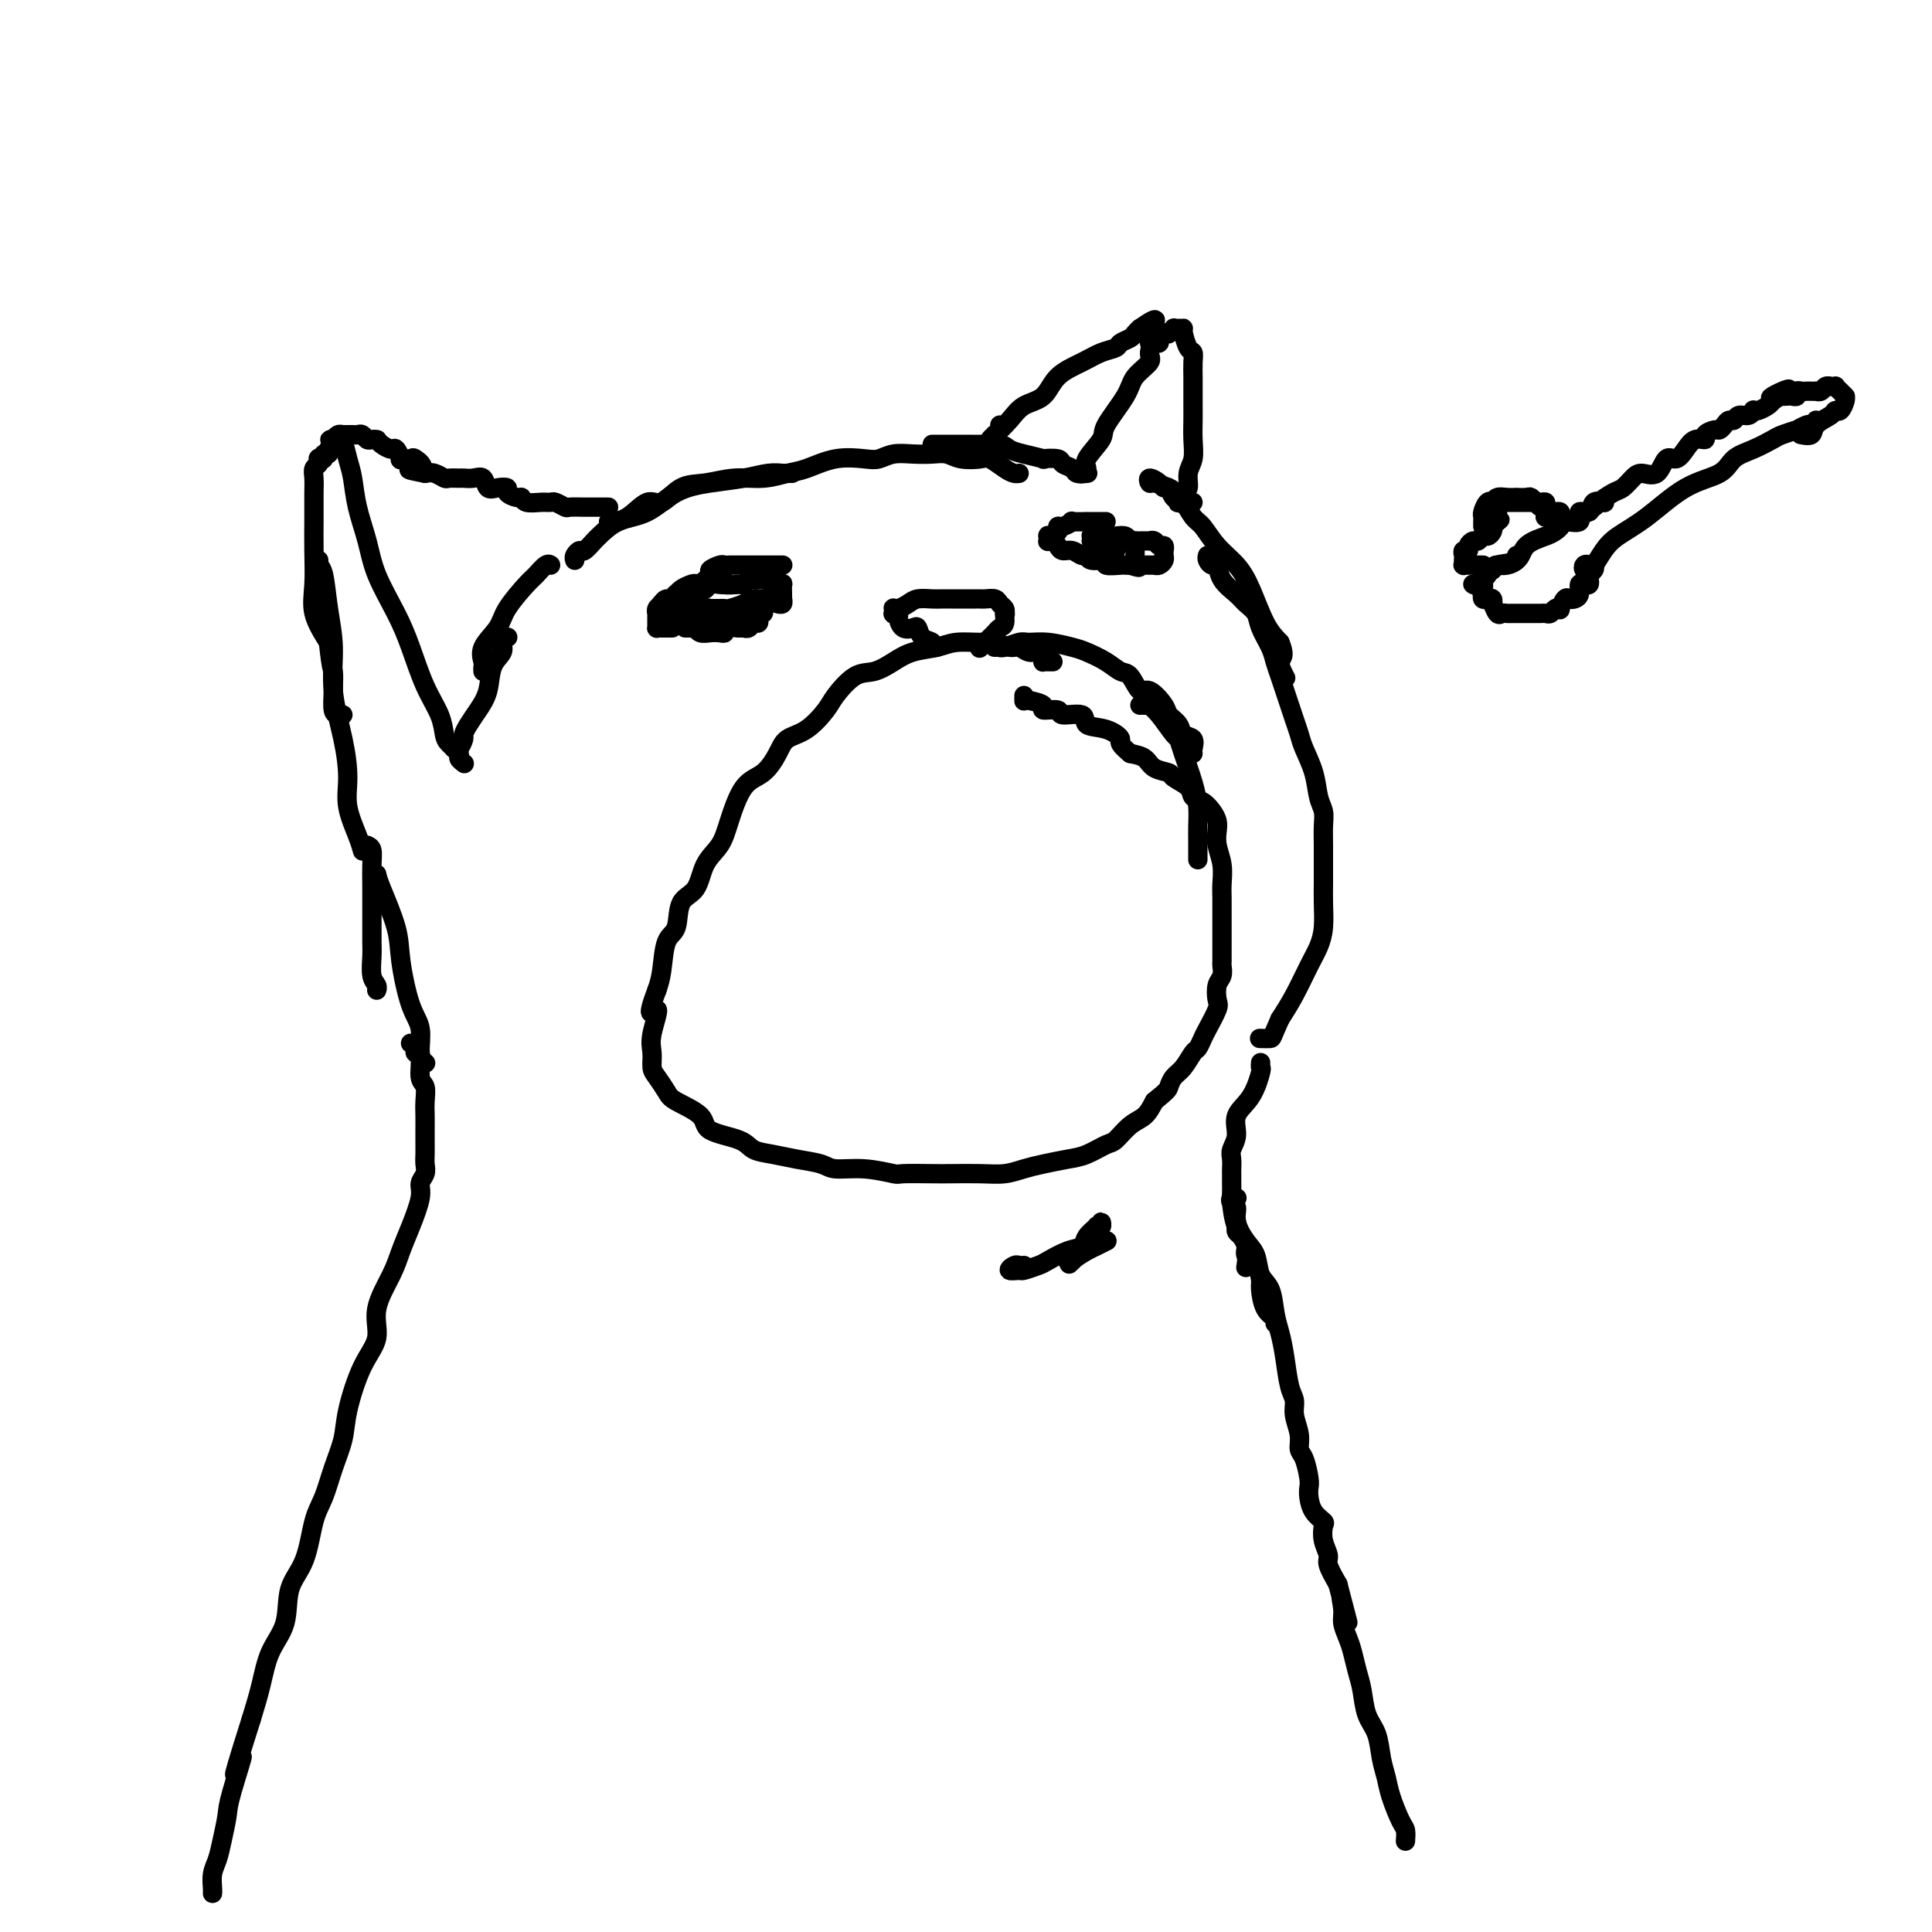 <svg viewBox='0 0 400 400' version='1.1' xmlns='http://www.w3.org/2000/svg' xmlns:xlink='http://www.w3.org/1999/xlink'><g fill='none' stroke='rgb(0,0,0)' stroke-width='4' stroke-linecap='round' stroke-linejoin='round'><path d='M218,137c-0.311,0.006 -0.621,0.012 -1,0c-0.379,-0.012 -0.825,-0.040 -1,0c-0.175,0.040 -0.077,0.150 0,0c0.077,-0.150 0.135,-0.561 0,-1c-0.135,-0.439 -0.462,-0.906 -1,-1c-0.538,-0.094 -1.286,0.185 -2,0c-0.714,-0.185 -1.395,-0.835 -2,-1c-0.605,-0.165 -1.136,0.155 -2,0c-0.864,-0.155 -2.061,-0.785 -3,-1c-0.939,-0.215 -1.619,-0.013 -3,0c-1.381,0.013 -3.464,-0.161 -5,0c-1.536,0.161 -2.524,0.656 -4,1c-1.476,0.344 -3.439,0.536 -5,1c-1.561,0.464 -2.720,1.200 -4,2c-1.280,0.800 -2.680,1.664 -4,2c-1.320,0.336 -2.560,0.144 -4,1c-1.440,0.856 -3.081,2.759 -4,4c-0.919,1.241 -1.116,1.821 -2,3c-0.884,1.179 -2.456,2.959 -4,4c-1.544,1.041 -3.061,1.345 -4,2c-0.939,0.655 -1.300,1.662 -2,3c-0.700,1.338 -1.739,3.006 -3,4c-1.261,0.994 -2.745,1.313 -4,3c-1.255,1.687 -2.280,4.742 -3,7c-0.720,2.258 -1.133,3.718 -2,5c-0.867,1.282 -2.186,2.384 -3,4c-0.814,1.616 -1.121,3.745 -2,5c-0.879,1.255 -2.329,1.638 -3,3c-0.671,1.362 -0.561,3.705 -1,5c-0.439,1.295 -1.426,1.541 -2,3c-0.574,1.459 -0.735,4.131 -1,6c-0.265,1.869 -0.632,2.934 -1,4'/><path d='M136,205c-2.723,7.153 -0.532,4.037 0,4c0.532,-0.037 -0.597,3.005 -1,5c-0.403,1.995 -0.081,2.942 0,4c0.081,1.058 -0.079,2.225 0,3c0.079,0.775 0.398,1.156 1,2c0.602,0.844 1.488,2.151 2,3c0.512,0.849 0.649,1.239 2,2c1.351,0.761 3.914,1.891 5,3c1.086,1.109 0.694,2.195 2,3c1.306,0.805 4.311,1.329 6,2c1.689,0.671 2.063,1.490 3,2c0.937,0.510 2.436,0.710 4,1c1.564,0.290 3.194,0.670 5,1c1.806,0.330 3.789,0.610 5,1c1.211,0.390 1.651,0.889 3,1c1.349,0.111 3.608,-0.166 6,0c2.392,0.166 4.919,0.776 6,1c1.081,0.224 0.718,0.061 2,0c1.282,-0.061 4.208,-0.019 6,0c1.792,0.019 2.449,0.016 4,0c1.551,-0.016 3.997,-0.046 6,0c2.003,0.046 3.564,0.168 5,0c1.436,-0.168 2.749,-0.627 4,-1c1.251,-0.373 2.442,-0.661 4,-1c1.558,-0.339 3.484,-0.728 5,-1c1.516,-0.272 2.622,-0.428 4,-1c1.378,-0.572 3.027,-1.559 4,-2c0.973,-0.441 1.271,-0.335 2,-1c0.729,-0.665 1.889,-2.102 3,-3c1.111,-0.898 2.175,-1.257 3,-2c0.825,-0.743 1.413,-1.872 2,-3'/><path d='M239,228c2.809,-2.280 2.833,-2.480 3,-3c0.167,-0.520 0.479,-1.361 1,-2c0.521,-0.639 1.252,-1.075 2,-2c0.748,-0.925 1.514,-2.339 2,-3c0.486,-0.661 0.691,-0.571 1,-1c0.309,-0.429 0.723,-1.379 1,-2c0.277,-0.621 0.418,-0.914 1,-2c0.582,-1.086 1.606,-2.963 2,-4c0.394,-1.037 0.158,-1.232 0,-2c-0.158,-0.768 -0.239,-2.110 0,-3c0.239,-0.890 0.796,-1.330 1,-2c0.204,-0.670 0.055,-1.571 0,-2c-0.055,-0.429 -0.015,-0.387 0,-1c0.015,-0.613 0.004,-1.881 0,-3c-0.004,-1.119 0.000,-2.087 0,-3c-0.000,-0.913 -0.004,-1.770 0,-3c0.004,-1.230 0.015,-2.833 0,-4c-0.015,-1.167 -0.056,-1.898 0,-3c0.056,-1.102 0.209,-2.574 0,-4c-0.209,-1.426 -0.780,-2.806 -1,-4c-0.220,-1.194 -0.091,-2.203 0,-3c0.091,-0.797 0.143,-1.382 0,-2c-0.143,-0.618 -0.480,-1.268 -1,-2c-0.520,-0.732 -1.223,-1.544 -2,-2c-0.777,-0.456 -1.630,-0.555 -2,-1c-0.370,-0.445 -0.258,-1.236 -1,-2c-0.742,-0.764 -2.337,-1.500 -3,-2c-0.663,-0.500 -0.394,-0.763 -1,-1c-0.606,-0.237 -2.086,-0.448 -3,-1c-0.914,-0.552 -1.261,-1.443 -2,-2c-0.739,-0.557 -1.869,-0.778 -3,-1'/><path d='M234,156c-2.966,-2.422 -1.882,-2.476 -2,-3c-0.118,-0.524 -1.440,-1.517 -3,-2c-1.560,-0.483 -3.358,-0.454 -4,-1c-0.642,-0.546 -0.127,-1.666 -1,-2c-0.873,-0.334 -3.134,0.117 -4,0c-0.866,-0.117 -0.337,-0.802 -1,-1c-0.663,-0.198 -2.517,0.092 -3,0c-0.483,-0.092 0.407,-0.564 0,-1c-0.407,-0.436 -2.109,-0.835 -3,-1c-0.891,-0.165 -0.971,-0.096 -1,0c-0.029,0.096 -0.008,0.218 0,0c0.008,-0.218 0.002,-0.777 0,-1c-0.002,-0.223 -0.001,-0.112 0,0'/><path d='M206,134c-0.116,-0.002 -0.231,-0.004 0,0c0.231,0.004 0.809,0.015 1,0c0.191,-0.015 -0.005,-0.058 0,0c0.005,0.058 0.210,0.215 1,0c0.790,-0.215 2.163,-0.801 3,-1c0.837,-0.199 1.137,-0.009 2,0c0.863,0.009 2.290,-0.162 4,0c1.710,0.162 3.704,0.657 5,1c1.296,0.343 1.895,0.535 3,1c1.105,0.465 2.718,1.204 4,2c1.282,0.796 2.235,1.649 3,2c0.765,0.351 1.341,0.202 2,1c0.659,0.798 1.399,2.545 2,3c0.601,0.455 1.063,-0.383 2,0c0.937,0.383 2.350,1.985 3,3c0.650,1.015 0.538,1.441 1,2c0.462,0.559 1.497,1.250 2,2c0.503,0.750 0.475,1.560 1,2c0.525,0.440 1.605,0.510 2,1c0.395,0.490 0.106,1.401 0,2c-0.106,0.599 -0.030,0.885 0,1c0.030,0.115 0.015,0.057 0,0'/><path d='M236,146c0.299,-0.008 0.598,-0.016 1,0c0.402,0.016 0.906,0.055 1,0c0.094,-0.055 -0.221,-0.205 0,0c0.221,0.205 0.980,0.763 2,2c1.020,1.237 2.301,3.152 3,4c0.699,0.848 0.814,0.628 1,1c0.186,0.372 0.442,1.335 1,3c0.558,1.665 1.417,4.033 2,6c0.583,1.967 0.888,3.535 1,5c0.112,1.465 0.030,2.827 0,4c-0.030,1.173 -0.008,2.157 0,3c0.008,0.843 0.002,1.546 0,2c-0.002,0.454 -0.001,0.661 0,1c0.001,0.339 0.000,0.811 0,1c-0.000,0.189 -0.000,0.094 0,0'/><path d='M194,134c-0.034,0.007 -0.068,0.014 0,0c0.068,-0.014 0.239,-0.050 0,0c-0.239,0.050 -0.889,0.185 -1,0c-0.111,-0.185 0.318,-0.689 0,-1c-0.318,-0.311 -1.382,-0.430 -2,-1c-0.618,-0.570 -0.792,-1.592 -1,-2c-0.208,-0.408 -0.452,-0.201 -1,0c-0.548,0.201 -1.401,0.394 -2,0c-0.599,-0.394 -0.945,-1.377 -1,-2c-0.055,-0.623 0.181,-0.885 0,-1c-0.181,-0.115 -0.778,-0.083 -1,0c-0.222,0.083 -0.067,0.216 0,0c0.067,-0.216 0.047,-0.779 0,-1c-0.047,-0.221 -0.122,-0.098 0,0c0.122,0.098 0.441,0.170 1,0c0.559,-0.170 1.357,-0.581 2,-1c0.643,-0.419 1.130,-0.844 2,-1c0.870,-0.156 2.124,-0.042 3,0c0.876,0.042 1.373,0.011 2,0c0.627,-0.011 1.385,-0.003 2,0c0.615,0.003 1.086,-0.000 2,0c0.914,0.000 2.272,0.003 3,0c0.728,-0.003 0.826,-0.012 1,0c0.174,0.012 0.425,0.045 1,0c0.575,-0.045 1.474,-0.167 2,0c0.526,0.167 0.680,0.622 1,1c0.320,0.378 0.806,0.679 1,1c0.194,0.321 0.097,0.660 0,1'/><path d='M208,127c0.297,0.355 0.039,-0.257 0,0c-0.039,0.257 0.140,1.383 0,2c-0.140,0.617 -0.598,0.726 -1,1c-0.402,0.274 -0.749,0.715 -1,1c-0.251,0.285 -0.407,0.416 -1,1c-0.593,0.584 -1.623,1.620 -2,2c-0.377,0.380 -0.102,0.102 0,0c0.102,-0.102 0.029,-0.029 0,0c-0.029,0.029 -0.015,0.015 0,0'/><path d='M162,117c-0.021,-0.000 -0.042,-0.000 0,0c0.042,0.000 0.148,0.000 0,0c-0.148,-0.000 -0.551,-0.000 -1,0c-0.449,0.000 -0.946,0.000 -1,0c-0.054,-0.000 0.334,-0.000 0,0c-0.334,0.000 -1.388,0.000 -2,0c-0.612,-0.000 -0.780,-0.000 -1,0c-0.220,0.000 -0.493,0.000 -1,0c-0.507,-0.000 -1.248,-0.001 -2,0c-0.752,0.001 -1.516,0.004 -2,0c-0.484,-0.004 -0.688,-0.013 -1,0c-0.312,0.013 -0.732,0.049 -1,0c-0.268,-0.049 -0.382,-0.185 -1,0c-0.618,0.185 -1.739,0.689 -2,1c-0.261,0.311 0.337,0.427 0,1c-0.337,0.573 -1.609,1.601 -2,2c-0.391,0.399 0.098,0.167 0,0c-0.098,-0.167 -0.783,-0.270 -1,0c-0.217,0.270 0.033,0.912 0,1c-0.033,0.088 -0.347,-0.379 -1,0c-0.653,0.379 -1.643,1.604 -2,2c-0.357,0.396 -0.082,-0.038 0,0c0.082,0.038 -0.031,0.549 0,1c0.031,0.451 0.204,0.843 0,1c-0.204,0.157 -0.786,0.081 -1,0c-0.214,-0.081 -0.061,-0.166 0,0c0.061,0.166 0.031,0.583 0,1'/><path d='M140,127c-1.131,1.409 -0.457,0.430 0,0c0.457,-0.430 0.699,-0.311 1,0c0.301,0.311 0.661,0.816 1,1c0.339,0.184 0.658,0.049 1,0c0.342,-0.049 0.707,-0.012 1,0c0.293,0.012 0.515,-0.001 1,0c0.485,0.001 1.234,0.015 2,0c0.766,-0.015 1.548,-0.060 2,0c0.452,0.060 0.572,0.226 1,0c0.428,-0.226 1.162,-0.844 2,-1c0.838,-0.156 1.779,0.151 2,0c0.221,-0.151 -0.277,-0.759 0,-1c0.277,-0.241 1.331,-0.116 2,0c0.669,0.116 0.954,0.224 1,0c0.046,-0.224 -0.146,-0.778 0,-1c0.146,-0.222 0.630,-0.111 1,0c0.370,0.111 0.625,0.222 1,0c0.375,-0.222 0.868,-0.778 1,-1c0.132,-0.222 -0.099,-0.111 0,0c0.099,0.111 0.527,0.222 1,0c0.473,-0.222 0.992,-0.778 1,-1c0.008,-0.222 -0.496,-0.111 -1,0'/><path d='M161,123c1.462,-0.757 -0.382,-0.150 -1,0c-0.618,0.150 -0.010,-0.157 0,0c0.010,0.157 -0.576,0.777 -1,1c-0.424,0.223 -0.684,0.050 -1,0c-0.316,-0.050 -0.687,0.025 -1,0c-0.313,-0.025 -0.569,-0.150 -1,0c-0.431,0.150 -1.037,0.576 -2,1c-0.963,0.424 -2.282,0.846 -3,1c-0.718,0.154 -0.837,0.040 -1,0c-0.163,-0.040 -0.372,-0.007 -1,0c-0.628,0.007 -1.675,-0.012 -2,0c-0.325,0.012 0.072,0.056 0,0c-0.072,-0.056 -0.611,-0.210 -1,0c-0.389,0.210 -0.626,0.784 -1,1c-0.374,0.216 -0.885,0.073 -1,0c-0.115,-0.073 0.164,-0.075 0,0c-0.164,0.075 -0.772,0.226 -1,0c-0.228,-0.226 -0.076,-0.829 0,-1c0.076,-0.171 0.076,0.090 0,0c-0.076,-0.090 -0.227,-0.531 0,-1c0.227,-0.469 0.833,-0.967 1,-1c0.167,-0.033 -0.106,0.397 0,0c0.106,-0.397 0.592,-1.623 1,-2c0.408,-0.377 0.738,0.095 1,0c0.262,-0.095 0.455,-0.756 1,-1c0.545,-0.244 1.441,-0.070 2,0c0.559,0.070 0.779,0.035 1,0'/><path d='M150,121c0.759,-0.924 -0.344,-0.233 0,0c0.344,0.233 2.134,0.010 3,0c0.866,-0.010 0.810,0.193 1,0c0.190,-0.193 0.628,-0.784 1,-1c0.372,-0.216 0.678,-0.059 1,0c0.322,0.059 0.660,0.020 1,0c0.340,-0.020 0.682,-0.019 1,0c0.318,0.019 0.611,0.058 1,0c0.389,-0.058 0.875,-0.213 1,0c0.125,0.213 -0.110,0.796 0,1c0.110,0.204 0.565,0.031 1,0c0.435,-0.031 0.848,0.082 1,0c0.152,-0.082 0.042,-0.358 0,0c-0.042,0.358 -0.015,1.350 0,2c0.015,0.650 0.018,0.959 0,1c-0.018,0.041 -0.056,-0.185 0,0c0.056,0.185 0.207,0.781 0,1c-0.207,0.219 -0.774,0.063 -1,0c-0.226,-0.063 -0.113,-0.031 0,0'/><path d='M229,108c-0.332,0.000 -0.664,0.000 -1,0c-0.336,-0.000 -0.675,-0.000 -1,0c-0.325,0.000 -0.635,0.000 -1,0c-0.365,-0.000 -0.786,-0.001 -1,0c-0.214,0.001 -0.222,0.004 0,0c0.222,-0.004 0.672,-0.016 0,0c-0.672,0.016 -2.468,0.061 -3,0c-0.532,-0.061 0.198,-0.228 0,0c-0.198,0.228 -1.324,0.849 -2,1c-0.676,0.151 -0.903,-0.170 -1,0c-0.097,0.170 -0.065,0.829 0,1c0.065,0.171 0.161,-0.147 0,0c-0.161,0.147 -0.580,0.757 -1,1c-0.420,0.243 -0.842,0.117 -1,0c-0.158,-0.117 -0.053,-0.225 0,0c0.053,0.225 0.055,0.782 0,1c-0.055,0.218 -0.167,0.096 0,0c0.167,-0.096 0.612,-0.165 1,0c0.388,0.165 0.721,0.565 1,1c0.279,0.435 0.506,0.905 1,1c0.494,0.095 1.255,-0.186 2,0c0.745,0.186 1.475,0.838 2,1c0.525,0.162 0.845,-0.167 1,0c0.155,0.167 0.146,0.829 1,1c0.854,0.171 2.571,-0.150 3,0c0.429,0.150 -0.432,0.772 0,1c0.432,0.228 2.155,0.061 3,0c0.845,-0.061 0.813,-0.018 1,0c0.187,0.018 0.594,0.009 1,0'/><path d='M234,117c2.885,0.928 1.596,0.249 1,0c-0.596,-0.249 -0.501,-0.067 0,0c0.501,0.067 1.406,0.018 2,0c0.594,-0.018 0.876,-0.005 1,0c0.124,0.005 0.088,0.002 0,0c-0.088,-0.002 -0.230,-0.004 0,0c0.230,0.004 0.832,0.012 1,0c0.168,-0.012 -0.099,-0.046 0,0c0.099,0.046 0.562,0.171 1,0c0.438,-0.171 0.850,-0.638 1,-1c0.150,-0.362 0.037,-0.618 0,-1c-0.037,-0.382 0.001,-0.891 0,-1c-0.001,-0.109 -0.043,0.181 0,0c0.043,-0.181 0.171,-0.833 0,-1c-0.171,-0.167 -0.640,0.151 -1,0c-0.360,-0.151 -0.611,-0.773 -1,-1c-0.389,-0.227 -0.915,-0.061 -1,0c-0.085,0.061 0.273,0.017 0,0c-0.273,-0.017 -1.177,-0.008 -2,0c-0.823,0.008 -1.565,0.016 -2,0c-0.435,-0.016 -0.561,-0.057 -1,0c-0.439,0.057 -1.190,0.211 -2,0c-0.810,-0.211 -1.680,-0.788 -2,-1c-0.320,-0.212 -0.092,-0.061 0,0c0.092,0.061 0.046,0.030 0,0'/><path d='M229,111c-2.142,-0.464 -1.499,-0.124 -1,0c0.499,0.124 0.852,0.033 1,0c0.148,-0.033 0.091,-0.009 0,0c-0.091,0.009 -0.217,0.002 0,0c0.217,-0.002 0.776,-0.001 1,0c0.224,0.001 0.112,0.000 0,0'/><path d='M119,116c-0.099,-0.294 -0.197,-0.587 0,-1c0.197,-0.413 0.690,-0.944 1,-1c0.310,-0.056 0.437,0.363 1,0c0.563,-0.363 1.562,-1.508 2,-2c0.438,-0.492 0.316,-0.331 1,-1c0.684,-0.669 2.173,-2.168 4,-3c1.827,-0.832 3.990,-0.997 6,-2c2.010,-1.003 3.866,-2.843 6,-4c2.134,-1.157 4.546,-1.631 7,-2c2.454,-0.369 4.948,-0.635 7,-1c2.052,-0.365 3.660,-0.830 5,-1c1.340,-0.170 2.411,-0.046 3,0c0.589,0.046 0.697,0.012 1,0c0.303,-0.012 0.801,-0.004 1,0c0.199,0.004 0.100,0.002 0,0'/><path d='M127,108c-0.553,0.001 -1.106,0.002 -1,0c0.106,-0.002 0.870,-0.008 1,0c0.130,0.008 -0.374,0.030 0,0c0.374,-0.030 1.627,-0.112 3,-1c1.373,-0.888 2.865,-2.582 4,-3c1.135,-0.418 1.912,0.439 3,0c1.088,-0.439 2.486,-2.173 4,-3c1.514,-0.827 3.144,-0.745 5,-1c1.856,-0.255 3.936,-0.846 6,-1c2.064,-0.154 4.110,0.130 6,0c1.890,-0.130 3.622,-0.675 5,-1c1.378,-0.325 2.402,-0.431 4,-1c1.598,-0.569 3.771,-1.603 6,-2c2.229,-0.397 4.515,-0.159 6,0c1.485,0.159 2.169,0.238 3,0c0.831,-0.238 1.810,-0.792 3,-1c1.190,-0.208 2.592,-0.069 4,0c1.408,0.069 2.823,0.069 4,0c1.177,-0.069 2.115,-0.208 3,0c0.885,0.208 1.718,0.763 3,1c1.282,0.237 3.013,0.154 4,0c0.987,-0.154 1.231,-0.381 2,0c0.769,0.381 2.062,1.370 3,2c0.938,0.630 1.522,0.900 2,1c0.478,0.100 0.851,0.028 1,0c0.149,-0.028 0.075,-0.014 0,0'/><path d='M193,92c0.235,0.000 0.469,0.000 1,0c0.531,-0.000 1.357,-0.001 2,0c0.643,0.001 1.102,0.003 2,0c0.898,-0.003 2.234,-0.012 3,0c0.766,0.012 0.964,0.045 2,0c1.036,-0.045 2.912,-0.170 4,0c1.088,0.170 1.388,0.633 2,1c0.612,0.367 1.535,0.637 3,1c1.465,0.363 3.471,0.818 4,1c0.529,0.182 -0.421,0.091 0,0c0.421,-0.091 2.211,-0.182 3,0c0.789,0.182 0.576,0.637 1,1c0.424,0.363 1.487,0.633 2,1c0.513,0.367 0.478,0.830 1,1c0.522,0.170 1.602,0.046 2,0c0.398,-0.046 0.114,-0.013 0,0c-0.114,0.013 -0.057,0.007 0,0'/><path d='M207,88c0.114,0.301 0.228,0.601 0,1c-0.228,0.399 -0.797,0.896 -1,1c-0.203,0.104 -0.041,-0.186 0,0c0.041,0.186 -0.040,0.847 0,1c0.040,0.153 0.202,-0.202 0,0c-0.202,0.202 -0.768,0.962 -1,1c-0.232,0.038 -0.130,-0.645 0,-1c0.130,-0.355 0.287,-0.381 1,-1c0.713,-0.619 1.982,-1.832 3,-3c1.018,-1.168 1.784,-2.292 3,-3c1.216,-0.708 2.883,-1.002 4,-2c1.117,-0.998 1.685,-2.701 3,-4c1.315,-1.299 3.378,-2.193 5,-3c1.622,-0.807 2.802,-1.526 4,-2c1.198,-0.474 2.415,-0.704 3,-1c0.585,-0.296 0.538,-0.657 1,-1c0.462,-0.343 1.432,-0.669 2,-1c0.568,-0.331 0.734,-0.666 1,-1c0.266,-0.334 0.633,-0.667 1,-1'/><path d='M236,68c5.090,-3.557 2.813,-0.950 2,0c-0.813,0.950 -0.164,0.241 0,0c0.164,-0.241 -0.157,-0.016 0,0c0.157,0.016 0.791,-0.176 1,0c0.209,0.176 -0.007,0.721 0,1c0.007,0.279 0.237,0.291 0,1c-0.237,0.709 -0.940,2.116 -1,3c-0.060,0.884 0.523,1.246 0,2c-0.523,0.754 -2.152,1.900 -3,3c-0.848,1.100 -0.916,2.154 -2,4c-1.084,1.846 -3.184,4.484 -4,6c-0.816,1.516 -0.349,1.909 -1,3c-0.651,1.091 -2.422,2.880 -3,4c-0.578,1.120 0.037,1.571 0,2c-0.037,0.429 -0.725,0.837 -1,1c-0.275,0.163 -0.138,0.082 0,0'/><path d='M238,71c0.304,-0.022 0.607,-0.045 1,0c0.393,0.045 0.875,0.157 1,0c0.125,-0.157 -0.106,-0.582 0,-1c0.106,-0.418 0.549,-0.830 1,-1c0.451,-0.170 0.908,-0.098 1,0c0.092,0.098 -0.182,0.223 0,0c0.182,-0.223 0.819,-0.792 1,-1c0.181,-0.208 -0.096,-0.055 0,0c0.096,0.055 0.564,0.011 1,0c0.436,-0.011 0.838,0.010 1,0c0.162,-0.010 0.082,-0.050 0,0c-0.082,0.050 -0.166,0.192 0,1c0.166,0.808 0.580,2.284 1,3c0.420,0.716 0.845,0.674 1,1c0.155,0.326 0.042,1.020 0,2c-0.042,0.980 -0.011,2.246 0,3c0.011,0.754 0.004,0.996 0,2c-0.004,1.004 -0.005,2.771 0,4c0.005,1.229 0.016,1.920 0,3c-0.016,1.080 -0.061,2.550 0,4c0.061,1.450 0.227,2.879 0,4c-0.227,1.121 -0.845,1.932 -1,3c-0.155,1.068 0.155,2.391 0,3c-0.155,0.609 -0.773,0.503 -1,1c-0.227,0.497 -0.061,1.595 0,2c0.061,0.405 0.017,0.116 0,0c-0.017,-0.116 -0.009,-0.058 0,0'/><path d='M247,104c-0.364,-0.014 -0.728,-0.027 -1,0c-0.272,0.027 -0.453,0.096 -1,0c-0.547,-0.096 -1.460,-0.356 -2,-1c-0.540,-0.644 -0.705,-1.671 -1,-2c-0.295,-0.329 -0.719,0.040 -1,0c-0.281,-0.040 -0.419,-0.491 -1,-1c-0.581,-0.509 -1.607,-1.077 -2,-1c-0.393,0.077 -0.155,0.799 0,1c0.155,0.201 0.228,-0.118 1,0c0.772,0.118 2.244,0.673 3,1c0.756,0.327 0.796,0.427 1,1c0.204,0.573 0.572,1.617 1,2c0.428,0.383 0.914,0.103 1,0c0.086,-0.103 -0.229,-0.028 0,0c0.229,0.028 1.003,0.008 1,0c-0.003,-0.008 -0.783,-0.005 -1,0c-0.217,0.005 0.130,0.011 0,0c-0.130,-0.011 -0.737,-0.041 -1,0c-0.263,0.041 -0.182,0.152 0,0c0.182,-0.152 0.464,-0.569 1,0c0.536,0.569 1.326,2.123 2,3c0.674,0.877 1.233,1.077 2,2c0.767,0.923 1.741,2.568 3,4c1.259,1.432 2.801,2.652 4,4c1.199,1.348 2.054,2.824 3,5c0.946,2.176 1.985,5.050 3,7c1.015,1.950 2.008,2.975 3,4'/><path d='M265,133c1.333,3.202 0.167,3.208 0,4c-0.167,0.792 0.667,2.369 1,3c0.333,0.631 0.167,0.315 0,0'/><path d='M250,115c-0.085,0.291 -0.171,0.581 0,1c0.171,0.419 0.598,0.966 1,1c0.402,0.034 0.780,-0.444 1,0c0.220,0.444 0.281,1.812 1,3c0.719,1.188 2.094,2.198 3,3c0.906,0.802 1.342,1.397 2,2c0.658,0.603 1.538,1.214 2,2c0.462,0.786 0.505,1.746 1,3c0.495,1.254 1.442,2.800 2,4c0.558,1.200 0.727,2.053 1,3c0.273,0.947 0.651,1.986 1,3c0.349,1.014 0.670,2.002 1,3c0.330,0.998 0.670,2.005 1,3c0.330,0.995 0.652,1.978 1,3c0.348,1.022 0.724,2.083 1,3c0.276,0.917 0.452,1.690 1,3c0.548,1.310 1.467,3.158 2,5c0.533,1.842 0.679,3.679 1,5c0.321,1.321 0.818,2.128 1,3c0.182,0.872 0.049,1.810 0,3c-0.049,1.190 -0.012,2.632 0,4c0.012,1.368 0.001,2.662 0,4c-0.001,1.338 0.009,2.719 0,4c-0.009,1.281 -0.036,2.463 0,4c0.036,1.537 0.134,3.428 0,5c-0.134,1.572 -0.500,2.823 -1,4c-0.500,1.177 -1.135,2.278 -2,4c-0.865,1.722 -1.962,4.063 -3,6c-1.038,1.937 -2.019,3.468 -3,5'/><path d='M265,211c-1.726,3.845 -1.542,3.958 -2,4c-0.458,0.042 -1.560,0.012 -2,0c-0.440,-0.012 -0.220,-0.006 0,0'/><path d='M126,105c-0.301,0.000 -0.601,0.000 -1,0c-0.399,-0.000 -0.895,-0.000 -1,0c-0.105,0.000 0.181,0.000 0,0c-0.181,-0.000 -0.830,-0.000 -1,0c-0.170,0.000 0.138,0.001 0,0c-0.138,-0.001 -0.723,-0.004 -1,0c-0.277,0.004 -0.245,0.015 -1,0c-0.755,-0.015 -2.298,-0.057 -3,0c-0.702,0.057 -0.563,0.212 -1,0c-0.437,-0.212 -1.451,-0.793 -2,-1c-0.549,-0.207 -0.632,-0.041 -1,0c-0.368,0.041 -1.021,-0.044 -2,0c-0.979,0.044 -2.285,0.219 -3,0c-0.715,-0.219 -0.838,-0.830 -1,-1c-0.162,-0.170 -0.362,0.100 -1,0c-0.638,-0.100 -1.714,-0.570 -2,-1c-0.286,-0.430 0.219,-0.819 0,-1c-0.219,-0.181 -1.162,-0.154 -2,0c-0.838,0.154 -1.571,0.434 -2,0c-0.429,-0.434 -0.553,-1.581 -1,-2c-0.447,-0.419 -1.218,-0.111 -2,0c-0.782,0.111 -1.574,0.026 -2,0c-0.426,-0.026 -0.484,0.007 -1,0c-0.516,-0.007 -1.489,-0.053 -2,0c-0.511,0.053 -0.561,0.207 -1,0c-0.439,-0.207 -1.268,-0.773 -2,-1c-0.732,-0.227 -1.366,-0.113 -2,0'/><path d='M88,98c-6.052,-1.187 -2.181,-0.656 -1,-1c1.181,-0.344 -0.328,-1.564 -1,-2c-0.672,-0.436 -0.508,-0.088 -1,0c-0.492,0.088 -1.641,-0.084 -2,0c-0.359,0.084 0.072,0.425 0,0c-0.072,-0.425 -0.646,-1.617 -1,-2c-0.354,-0.383 -0.486,0.041 -1,0c-0.514,-0.041 -1.409,-0.547 -2,-1c-0.591,-0.453 -0.879,-0.852 -1,-1c-0.121,-0.148 -0.074,-0.043 0,0c0.074,0.043 0.174,0.026 0,0c-0.174,-0.026 -0.624,-0.059 -1,0c-0.376,0.059 -0.679,0.212 -1,0c-0.321,-0.212 -0.660,-0.789 -1,-1c-0.340,-0.211 -0.683,-0.056 -1,0c-0.317,0.056 -0.610,0.014 -1,0c-0.390,-0.014 -0.878,-0.001 -1,0c-0.122,0.001 0.122,-0.010 0,0c-0.122,0.010 -0.610,0.041 -1,0c-0.390,-0.041 -0.683,-0.155 -1,0c-0.317,0.155 -0.659,0.577 -1,1'/><path d='M69,91c-1.388,0.013 -0.357,0.046 0,0c0.357,-0.046 0.039,-0.171 0,0c-0.039,0.171 0.201,0.638 0,1c-0.201,0.362 -0.842,0.619 -1,1c-0.158,0.381 0.168,0.886 0,1c-0.168,0.114 -0.829,-0.162 -1,0c-0.171,0.162 0.146,0.764 0,1c-0.146,0.236 -0.757,0.107 -1,0c-0.243,-0.107 -0.118,-0.192 0,0c0.118,0.192 0.228,0.660 0,1c-0.228,0.340 -0.793,0.553 -1,1c-0.207,0.447 -0.056,1.128 0,2c0.056,0.872 0.015,1.936 0,3c-0.015,1.064 -0.006,2.127 0,3c0.006,0.873 0.010,1.554 0,3c-0.010,1.446 -0.034,3.656 0,6c0.034,2.344 0.124,4.824 0,7c-0.124,2.176 -0.464,4.050 0,6c0.464,1.950 1.732,3.975 3,6'/><path d='M68,133c0.687,6.437 0.906,5.529 1,6c0.094,0.471 0.064,2.322 0,4c-0.064,1.678 -0.161,3.182 0,4c0.161,0.818 0.582,0.951 1,1c0.418,0.049 0.834,0.014 1,0c0.166,-0.014 0.083,-0.007 0,0'/><path d='M66,116c-0.092,0.358 -0.184,0.717 0,1c0.184,0.283 0.644,0.492 1,2c0.356,1.508 0.607,4.317 1,7c0.393,2.683 0.927,5.240 1,8c0.073,2.760 -0.314,5.722 0,9c0.314,3.278 1.328,6.872 2,10c0.672,3.128 1.003,5.791 1,8c-0.003,2.209 -0.341,3.965 0,6c0.341,2.035 1.359,4.350 2,6c0.641,1.650 0.903,2.637 1,3c0.097,0.363 0.028,0.104 0,0c-0.028,-0.104 -0.014,-0.052 0,0'/><path d='M71,90c0.023,0.521 0.047,1.043 0,1c-0.047,-0.043 -0.164,-0.649 0,0c0.164,0.649 0.608,2.554 1,4c0.392,1.446 0.730,2.433 1,4c0.270,1.567 0.470,3.714 1,6c0.530,2.286 1.390,4.711 2,7c0.610,2.289 0.969,4.443 2,7c1.031,2.557 2.735,5.518 4,8c1.265,2.482 2.092,4.485 3,7c0.908,2.515 1.897,5.542 3,8c1.103,2.458 2.319,4.346 3,6c0.681,1.654 0.827,3.074 1,4c0.173,0.926 0.372,1.359 1,2c0.628,0.641 1.684,1.491 2,2c0.316,0.509 -0.107,0.675 0,1c0.107,0.325 0.745,0.807 1,1c0.255,0.193 0.128,0.096 0,0'/><path d='M94,155c0.305,0.208 0.609,0.415 1,0c0.391,-0.415 0.868,-1.453 1,-2c0.132,-0.547 -0.082,-0.604 0,-1c0.082,-0.396 0.461,-1.131 1,-2c0.539,-0.869 1.240,-1.871 2,-3c0.760,-1.129 1.580,-2.383 2,-4c0.420,-1.617 0.438,-3.596 1,-5c0.562,-1.404 1.666,-2.232 2,-3c0.334,-0.768 -0.102,-1.476 0,-2c0.102,-0.524 0.744,-0.864 1,-1c0.256,-0.136 0.128,-0.068 0,0'/><path d='M100,139c-0.022,-0.374 -0.044,-0.748 0,-1c0.044,-0.252 0.155,-0.382 0,-1c-0.155,-0.618 -0.575,-1.722 0,-3c0.575,-1.278 2.147,-2.728 3,-4c0.853,-1.272 0.989,-2.365 2,-4c1.011,-1.635 2.898,-3.811 4,-5c1.102,-1.189 1.420,-1.390 2,-2c0.580,-0.610 1.424,-1.627 2,-2c0.576,-0.373 0.886,-0.100 1,0c0.114,0.100 0.033,0.029 0,0c-0.033,-0.029 -0.016,-0.014 0,0'/><path d='M78,181c0.101,0.509 0.203,1.019 1,3c0.797,1.981 2.290,5.434 3,8c0.710,2.566 0.639,4.247 1,7c0.361,2.753 1.155,6.580 2,9c0.845,2.420 1.742,3.432 2,5c0.258,1.568 -0.123,3.691 0,5c0.123,1.309 0.749,1.802 1,2c0.251,0.198 0.125,0.099 0,0'/><path d='M76,175c0.423,0.189 0.845,0.378 1,1c0.155,0.622 0.041,1.679 0,3c-0.041,1.321 -0.011,2.908 0,4c0.011,1.092 0.002,1.689 0,3c-0.002,1.311 0.003,3.335 0,5c-0.003,1.665 -0.015,2.972 0,4c0.015,1.028 0.057,1.778 0,3c-0.057,1.222 -0.211,2.916 0,4c0.211,1.084 0.789,1.559 1,2c0.211,0.441 0.057,0.850 0,1c-0.057,0.150 -0.016,0.043 0,0c0.016,-0.043 0.008,-0.021 0,0'/><path d='M85,216c0.455,0.310 0.910,0.620 1,1c0.090,0.380 -0.186,0.829 0,1c0.186,0.171 0.835,0.065 1,1c0.165,0.935 -0.152,2.912 0,4c0.152,1.088 0.773,1.288 1,2c0.227,0.712 0.061,1.938 0,3c-0.061,1.062 -0.017,1.961 0,3c0.017,1.039 0.006,2.218 0,3c-0.006,0.782 -0.006,1.168 0,2c0.006,0.832 0.017,2.110 0,3c-0.017,0.890 -0.063,1.392 0,2c0.063,0.608 0.235,1.323 0,2c-0.235,0.677 -0.876,1.315 -1,2c-0.124,0.685 0.270,1.417 0,3c-0.270,1.583 -1.205,4.019 -2,6c-0.795,1.981 -1.451,3.509 -2,5c-0.549,1.491 -0.991,2.947 -2,5c-1.009,2.053 -2.584,4.704 -3,7c-0.416,2.296 0.327,4.237 0,6c-0.327,1.763 -1.726,3.350 -3,6c-1.274,2.650 -2.425,6.365 -3,9c-0.575,2.635 -0.575,4.192 -1,6c-0.425,1.808 -1.274,3.867 -2,6c-0.726,2.133 -1.330,4.341 -2,6c-0.670,1.659 -1.405,2.769 -2,5c-0.595,2.231 -1.051,5.581 -2,8c-0.949,2.419 -2.390,3.905 -3,6c-0.610,2.095 -0.390,4.799 -1,7c-0.610,2.201 -2.049,3.900 -3,6c-0.951,2.100 -1.415,4.600 -2,7c-0.585,2.400 -1.293,4.700 -2,7'/><path d='M52,356c-5.759,18.158 -2.656,9.554 -2,8c0.656,-1.554 -1.134,3.942 -2,7c-0.866,3.058 -0.806,3.677 -1,5c-0.194,1.323 -0.640,3.349 -1,5c-0.360,1.651 -0.632,2.926 -1,4c-0.368,1.074 -0.831,1.948 -1,3c-0.169,1.052 -0.046,2.283 0,3c0.046,0.717 0.013,0.919 0,1c-0.013,0.081 -0.007,0.040 0,0'/><path d='M212,262c-0.355,0.031 -0.711,0.062 -1,0c-0.289,-0.062 -0.512,-0.216 -1,0c-0.488,0.216 -1.240,0.802 -1,1c0.240,0.198 1.474,0.008 2,0c0.526,-0.008 0.344,0.167 1,0c0.656,-0.167 2.149,-0.677 3,-1c0.851,-0.323 1.059,-0.458 2,-1c0.941,-0.542 2.615,-1.490 4,-2c1.385,-0.510 2.480,-0.580 3,-1c0.520,-0.420 0.465,-1.189 1,-2c0.535,-0.811 1.660,-1.664 2,-2c0.340,-0.336 -0.107,-0.156 0,0c0.107,0.156 0.767,0.288 1,0c0.233,-0.288 0.040,-0.997 0,-1c-0.040,-0.003 0.074,0.699 0,1c-0.074,0.301 -0.335,0.200 -1,1c-0.665,0.800 -1.732,2.502 -2,3c-0.268,0.498 0.263,-0.206 0,0c-0.263,0.206 -1.322,1.323 -2,2c-0.678,0.677 -0.976,0.913 -1,1c-0.024,0.087 0.224,0.023 0,0c-0.224,-0.023 -0.921,-0.007 -1,0c-0.079,0.007 0.461,0.003 1,0'/><path d='M222,261c-0.932,1.192 -0.761,0.673 0,0c0.761,-0.673 2.111,-1.500 3,-2c0.889,-0.500 1.316,-0.673 2,-1c0.684,-0.327 1.624,-0.808 2,-1c0.376,-0.192 0.188,-0.096 0,0'/><path d='M261,220c-0.036,0.436 -0.071,0.872 0,1c0.071,0.128 0.250,-0.051 0,1c-0.250,1.051 -0.929,3.331 -2,5c-1.071,1.669 -2.536,2.727 -3,4c-0.464,1.273 0.072,2.759 0,4c-0.072,1.241 -0.751,2.235 -1,3c-0.249,0.765 -0.067,1.299 0,2c0.067,0.701 0.018,1.567 0,2c-0.018,0.433 -0.005,0.431 0,1c0.005,0.569 0.003,1.709 0,2c-0.003,0.291 -0.007,-0.269 0,0c0.007,0.269 0.026,1.365 0,2c-0.026,0.635 -0.098,0.808 0,2c0.098,1.192 0.367,3.402 1,5c0.633,1.598 1.632,2.584 2,4c0.368,1.416 0.105,3.262 0,4c-0.105,0.738 -0.053,0.369 0,0'/><path d='M256,253c0.021,0.327 0.042,0.654 0,1c-0.042,0.346 -0.148,0.710 0,1c0.148,0.290 0.551,0.505 1,1c0.449,0.495 0.943,1.271 1,2c0.057,0.729 -0.323,1.410 0,2c0.323,0.590 1.348,1.089 2,2c0.652,0.911 0.931,2.234 1,3c0.069,0.766 -0.073,0.976 0,2c0.073,1.024 0.360,2.862 1,4c0.640,1.138 1.634,1.576 2,2c0.366,0.424 0.105,0.836 0,1c-0.105,0.164 -0.052,0.082 0,0'/><path d='M256,248c-0.028,-0.007 -0.056,-0.014 0,0c0.056,0.014 0.196,0.050 0,0c-0.196,-0.050 -0.726,-0.186 -1,0c-0.274,0.186 -0.291,0.695 0,1c0.291,0.305 0.889,0.407 1,1c0.111,0.593 -0.265,1.679 0,3c0.265,1.321 1.170,2.877 2,4c0.830,1.123 1.584,1.811 2,3c0.416,1.189 0.493,2.878 1,4c0.507,1.122 1.445,1.676 2,3c0.555,1.324 0.727,3.418 1,5c0.273,1.582 0.646,2.652 1,4c0.354,1.348 0.687,2.972 1,5c0.313,2.028 0.605,4.459 1,6c0.395,1.541 0.893,2.193 1,3c0.107,0.807 -0.178,1.771 0,3c0.178,1.229 0.818,2.724 1,4c0.182,1.276 -0.095,2.333 0,3c0.095,0.667 0.563,0.945 1,2c0.437,1.055 0.842,2.889 1,4c0.158,1.111 0.067,1.501 0,2c-0.067,0.499 -0.110,1.109 0,2c0.110,0.891 0.373,2.063 1,3c0.627,0.937 1.616,1.639 2,2c0.384,0.361 0.161,0.381 0,1c-0.161,0.619 -0.260,1.836 0,3c0.260,1.164 0.878,2.275 1,3c0.122,0.725 -0.251,1.064 0,2c0.251,0.936 1.125,2.468 2,4'/><path d='M277,328c3.472,13.260 1.651,6.408 1,4c-0.651,-2.408 -0.133,-0.374 0,1c0.133,1.374 -0.119,2.088 0,3c0.119,0.912 0.608,2.022 1,3c0.392,0.978 0.686,1.824 1,3c0.314,1.176 0.647,2.681 1,4c0.353,1.319 0.725,2.453 1,4c0.275,1.547 0.454,3.507 1,5c0.546,1.493 1.459,2.519 2,4c0.541,1.481 0.709,3.418 1,5c0.291,1.582 0.705,2.810 1,4c0.295,1.190 0.471,2.343 1,4c0.529,1.657 1.410,3.817 2,5c0.590,1.183 0.890,1.389 1,2c0.110,0.611 0.030,1.626 0,2c-0.030,0.374 -0.008,0.107 0,0c0.008,-0.107 0.004,-0.053 0,0'/><path d='M376,87c0.101,0.414 0.201,0.828 0,1c-0.201,0.172 -0.705,0.102 -1,0c-0.295,-0.102 -0.381,-0.235 -1,0c-0.619,0.235 -1.771,0.840 -2,1c-0.229,0.160 0.465,-0.124 0,0c-0.465,0.124 -2.088,0.656 -3,1c-0.912,0.344 -1.112,0.501 -2,1c-0.888,0.499 -2.466,1.340 -4,2c-1.534,0.660 -3.026,1.139 -4,2c-0.974,0.861 -1.429,2.106 -3,3c-1.571,0.894 -4.256,1.438 -7,3c-2.744,1.562 -5.547,4.142 -8,6c-2.453,1.858 -4.556,2.994 -6,4c-1.444,1.006 -2.230,1.881 -3,3c-0.770,1.119 -1.523,2.482 -2,3c-0.477,0.518 -0.678,0.191 -1,0c-0.322,-0.191 -0.767,-0.247 -1,0c-0.233,0.247 -0.255,0.797 0,1c0.255,0.203 0.787,0.058 1,0c0.213,-0.058 0.106,-0.029 0,0'/><path d='M330,117c0.112,0.332 0.223,0.664 0,1c-0.223,0.336 -0.782,0.677 -1,1c-0.218,0.323 -0.096,0.629 0,1c0.096,0.371 0.166,0.807 0,1c-0.166,0.193 -0.569,0.143 -1,0c-0.431,-0.143 -0.889,-0.380 -1,0c-0.111,0.380 0.124,1.377 0,2c-0.124,0.623 -0.607,0.871 -1,1c-0.393,0.129 -0.697,0.139 -1,0c-0.303,-0.139 -0.606,-0.426 -1,0c-0.394,0.426 -0.879,1.564 -1,2c-0.121,0.436 0.122,0.169 0,0c-0.122,-0.169 -0.610,-0.242 -1,0c-0.390,0.242 -0.682,0.797 -1,1c-0.318,0.203 -0.661,0.054 -1,0c-0.339,-0.054 -0.673,-0.015 -1,0c-0.327,0.015 -0.647,0.004 -1,0c-0.353,-0.004 -0.739,-0.001 -1,0c-0.261,0.001 -0.399,0.000 -1,0c-0.601,-0.000 -1.667,-0.001 -2,0c-0.333,0.001 0.066,0.002 0,0c-0.066,-0.002 -0.596,-0.008 -1,0c-0.404,0.008 -0.683,0.031 -1,0c-0.317,-0.031 -0.673,-0.117 -1,0c-0.327,0.117 -0.626,0.438 -1,0c-0.374,-0.438 -0.822,-1.633 -1,-2c-0.178,-0.367 -0.086,0.095 0,0c0.086,-0.095 0.167,-0.747 0,-1c-0.167,-0.253 -0.584,-0.107 -1,0c-0.416,0.107 -0.833,0.173 -1,0c-0.167,-0.173 -0.083,-0.587 0,-1'/><path d='M307,123c-0.481,-0.785 -0.182,-0.747 0,-1c0.182,-0.253 0.249,-0.798 0,-1c-0.249,-0.202 -0.814,-0.061 -1,0c-0.186,0.061 0.008,0.041 0,0c-0.008,-0.041 -0.219,-0.104 0,0c0.219,0.104 0.867,0.374 1,0c0.133,-0.374 -0.248,-1.393 0,-2c0.248,-0.607 1.124,-0.804 2,-1'/><path d='M309,118c0.447,-1.012 0.565,-1.042 1,-1c0.435,0.042 1.189,0.156 2,0c0.811,-0.156 1.680,-0.580 2,-1c0.320,-0.420 0.091,-0.834 0,-1c-0.091,-0.166 -0.046,-0.083 0,0'/><path d='M305,121c-0.061,-0.045 -0.121,-0.090 0,0c0.121,0.090 0.425,0.316 1,0c0.575,-0.316 1.421,-1.173 2,-2c0.579,-0.827 0.890,-1.622 2,-2c1.110,-0.378 3.019,-0.339 4,-1c0.981,-0.661 1.034,-2.024 2,-3c0.966,-0.976 2.845,-1.566 4,-2c1.155,-0.434 1.586,-0.713 2,-1c0.414,-0.287 0.812,-0.583 1,-1c0.188,-0.417 0.168,-0.957 1,-1c0.832,-0.043 2.518,0.409 3,0c0.482,-0.409 -0.239,-1.679 0,-2c0.239,-0.321 1.437,0.306 2,0c0.563,-0.306 0.491,-1.546 1,-2c0.509,-0.454 1.599,-0.122 2,0c0.401,0.122 0.115,0.035 0,0c-0.115,-0.035 -0.057,-0.017 0,0'/><path d='M322,109c0.437,-0.031 0.874,-0.063 1,0c0.126,0.063 -0.060,0.220 0,0c0.060,-0.220 0.367,-0.817 1,-1c0.633,-0.183 1.591,0.049 2,0c0.409,-0.049 0.269,-0.379 1,-1c0.731,-0.621 2.331,-1.532 3,-2c0.669,-0.468 0.405,-0.494 1,-1c0.595,-0.506 2.050,-1.491 3,-2c0.950,-0.509 1.395,-0.540 2,-1c0.605,-0.460 1.369,-1.347 2,-2c0.631,-0.653 1.128,-1.070 2,-1c0.872,0.070 2.120,0.628 3,0c0.880,-0.628 1.393,-2.441 2,-3c0.607,-0.559 1.310,0.135 2,0c0.690,-0.135 1.369,-1.098 2,-2c0.631,-0.902 1.216,-1.744 2,-2c0.784,-0.256 1.768,0.072 2,0c0.232,-0.072 -0.289,-0.545 0,-1c0.289,-0.455 1.387,-0.891 2,-1c0.613,-0.109 0.741,0.110 1,0c0.259,-0.110 0.650,-0.550 1,-1c0.350,-0.450 0.658,-0.909 1,-1c0.342,-0.091 0.718,0.186 1,0c0.282,-0.186 0.470,-0.834 1,-1c0.530,-0.166 1.403,0.149 2,0c0.597,-0.149 0.920,-0.761 1,-1c0.080,-0.239 -0.082,-0.105 0,0c0.082,0.105 0.407,0.182 1,0c0.593,-0.182 1.455,-0.623 2,-1c0.545,-0.377 0.772,-0.688 1,-1'/><path d='M367,83c6.837,-4.249 1.428,-1.871 0,-1c-1.428,0.871 1.124,0.234 2,0c0.876,-0.234 0.076,-0.067 0,0c-0.076,0.067 0.571,0.032 1,0c0.429,-0.032 0.640,-0.061 1,0c0.360,0.061 0.870,0.213 1,0c0.130,-0.213 -0.119,-0.789 0,-1c0.119,-0.211 0.605,-0.057 1,0c0.395,0.057 0.697,0.016 1,0c0.303,-0.016 0.606,-0.008 1,0c0.394,0.008 0.880,0.016 1,0c0.120,-0.016 -0.127,-0.057 0,0c0.127,0.057 0.626,0.212 1,0c0.374,-0.212 0.621,-0.789 1,-1c0.379,-0.211 0.889,-0.054 1,0c0.111,0.054 -0.177,0.004 0,0c0.177,-0.004 0.818,0.038 1,0c0.182,-0.038 -0.095,-0.154 0,0c0.095,0.154 0.562,0.579 1,1c0.438,0.421 0.847,0.839 1,1c0.153,0.161 0.052,0.067 0,0c-0.052,-0.067 -0.053,-0.107 0,0c0.053,0.107 0.161,0.360 0,1c-0.161,0.640 -0.591,1.668 -1,2c-0.409,0.332 -0.796,-0.030 -1,0c-0.204,0.030 -0.223,0.453 -1,1c-0.777,0.547 -2.311,1.219 -3,2c-0.689,0.781 -0.532,1.672 -1,2c-0.468,0.328 -1.562,0.094 -2,0c-0.438,-0.094 -0.219,-0.047 0,0'/><path d='M307,117c0.081,0.000 0.161,0.000 0,0c-0.161,-0.000 -0.564,-0.000 -1,0c-0.436,0.000 -0.905,0.000 -1,0c-0.095,-0.000 0.185,-0.000 0,0c-0.185,0.000 -0.834,0.001 -1,0c-0.166,-0.001 0.152,-0.003 0,0c-0.152,0.003 -0.772,0.012 -1,0c-0.228,-0.012 -0.062,-0.046 0,0c0.062,0.046 0.021,0.171 0,0c-0.021,-0.171 -0.020,-0.637 0,-1c0.020,-0.363 0.061,-0.623 0,-1c-0.061,-0.377 -0.224,-0.870 0,-1c0.224,-0.130 0.833,0.105 1,0c0.167,-0.105 -0.110,-0.549 0,-1c0.110,-0.451 0.608,-0.908 1,-1c0.392,-0.092 0.680,0.182 1,0c0.320,-0.182 0.673,-0.818 1,-1c0.327,-0.182 0.627,0.091 1,0c0.373,-0.091 0.818,-0.547 1,-1c0.182,-0.453 0.100,-0.905 0,-1c-0.100,-0.095 -0.219,0.167 0,0c0.219,-0.167 0.777,-0.762 1,-1c0.223,-0.238 0.112,-0.119 0,0'/><path d='M310,108c1.083,-0.896 0.291,-0.135 0,0c-0.291,0.135 -0.080,-0.356 0,-1c0.080,-0.644 0.028,-1.440 0,-2c-0.028,-0.560 -0.033,-0.882 0,-1c0.033,-0.118 0.104,-0.032 0,0c-0.104,0.032 -0.382,0.008 0,0c0.382,-0.008 1.426,-0.002 2,0c0.574,0.002 0.680,0.001 1,0c0.320,-0.001 0.855,-0.000 1,0c0.145,0.000 -0.101,0.000 0,0c0.101,-0.000 0.548,-0.000 1,0c0.452,0.000 0.910,0.000 1,0c0.090,-0.000 -0.187,-0.000 0,0c0.187,0.000 0.837,0.000 1,0c0.163,-0.000 -0.163,-0.001 0,0c0.163,0.001 0.813,0.003 1,0c0.187,-0.003 -0.091,-0.011 0,0c0.091,0.011 0.549,0.042 1,0c0.451,-0.042 0.895,-0.156 1,0c0.105,0.156 -0.129,0.580 0,1c0.129,0.420 0.622,0.834 1,1c0.378,0.166 0.640,0.083 1,0c0.360,-0.083 0.817,-0.167 1,0c0.183,0.167 0.091,0.583 0,1'/><path d='M323,107c1.365,0.463 -0.223,0.121 -1,0c-0.777,-0.121 -0.743,-0.023 -1,0c-0.257,0.023 -0.804,-0.031 -1,0c-0.196,0.031 -0.043,0.148 0,0c0.043,-0.148 -0.026,-0.560 0,-1c0.026,-0.440 0.147,-0.906 0,-1c-0.147,-0.094 -0.563,0.185 -1,0c-0.437,-0.185 -0.896,-0.834 -1,-1c-0.104,-0.166 0.145,0.152 0,0c-0.145,-0.152 -0.686,-0.772 -1,-1c-0.314,-0.228 -0.402,-0.062 -1,0c-0.598,0.062 -1.705,0.020 -2,0c-0.295,-0.020 0.223,-0.019 0,0c-0.223,0.019 -1.187,0.056 -2,0c-0.813,-0.056 -1.476,-0.204 -2,0c-0.524,0.204 -0.911,0.762 -1,1c-0.089,0.238 0.120,0.158 0,0c-0.120,-0.158 -0.568,-0.392 -1,0c-0.432,0.392 -0.848,1.412 -1,2c-0.152,0.588 -0.041,0.745 0,1c0.041,0.255 0.011,0.607 0,1c-0.011,0.393 -0.003,0.827 0,1c0.003,0.173 0.002,0.087 0,0'/><path d='M144,127c-0.332,-0.000 -0.663,-0.000 -1,0c-0.337,0.000 -0.678,0.000 -1,0c-0.322,-0.000 -0.625,-0.000 -1,0c-0.375,0.000 -0.821,0.000 -1,0c-0.179,-0.000 -0.090,-0.000 0,0c0.090,0.000 0.182,0.001 0,0c-0.182,-0.001 -0.637,-0.004 -1,0c-0.363,0.004 -0.633,0.016 -1,0c-0.367,-0.016 -0.830,-0.061 -1,0c-0.170,0.061 -0.046,0.226 0,0c0.046,-0.226 0.015,-0.844 0,-1c-0.015,-0.156 -0.012,0.152 0,0c0.012,-0.152 0.034,-0.762 0,-1c-0.034,-0.238 -0.125,-0.102 0,0c0.125,0.102 0.464,0.172 1,0c0.536,-0.172 1.268,-0.586 2,-1'/><path d='M140,124c0.323,-0.480 0.129,-0.180 0,0c-0.129,0.180 -0.193,0.240 0,0c0.193,-0.240 0.644,-0.781 1,-1c0.356,-0.219 0.618,-0.115 1,0c0.382,0.115 0.885,0.240 1,0c0.115,-0.240 -0.158,-0.846 0,-1c0.158,-0.154 0.746,0.145 1,0c0.254,-0.145 0.173,-0.733 0,-1c-0.173,-0.267 -0.437,-0.211 -1,0c-0.563,0.211 -1.426,0.578 -2,1c-0.574,0.422 -0.861,0.901 -1,1c-0.139,0.099 -0.132,-0.181 0,0c0.132,0.181 0.389,0.823 0,1c-0.389,0.177 -1.425,-0.111 -2,0c-0.575,0.111 -0.690,0.621 -1,1c-0.310,0.379 -0.815,0.626 -1,1c-0.185,0.374 -0.049,0.874 0,1c0.049,0.126 0.013,-0.124 0,0c-0.013,0.124 -0.002,0.622 0,1c0.002,0.378 -0.006,0.637 0,1c0.006,0.363 0.027,0.829 0,1c-0.027,0.171 -0.100,0.046 0,0c0.100,-0.046 0.373,-0.012 1,0c0.627,0.012 1.608,0.004 2,0c0.392,-0.004 0.196,-0.002 0,0'/><path d='M229,114c0.287,0.000 0.574,0.000 1,0c0.426,-0.000 0.991,-0.000 1,0c0.009,0.000 -0.536,0.001 -1,0c-0.464,-0.001 -0.845,-0.003 -1,0c-0.155,0.003 -0.084,0.011 0,0c0.084,-0.011 0.180,-0.040 0,0c-0.180,0.040 -0.636,0.151 -1,0c-0.364,-0.151 -0.634,-0.562 -1,-1c-0.366,-0.438 -0.827,-0.902 -1,-1c-0.173,-0.098 -0.057,0.170 0,0c0.057,-0.170 0.057,-0.778 0,-1c-0.057,-0.222 -0.170,-0.060 0,0c0.170,0.060 0.622,0.016 1,0c0.378,-0.016 0.683,-0.005 1,0c0.317,0.005 0.648,0.005 1,0c0.352,-0.005 0.725,-0.016 1,0c0.275,0.016 0.452,0.060 1,0c0.548,-0.060 1.467,-0.222 2,0c0.533,0.222 0.679,0.829 1,1c0.321,0.171 0.818,-0.095 1,0c0.182,0.095 0.049,0.551 0,1c-0.049,0.449 -0.013,0.891 0,1c0.013,0.109 0.003,-0.115 0,0c-0.003,0.115 -0.001,0.569 0,1c0.001,0.431 0.000,0.837 0,1c-0.000,0.163 -0.000,0.081 0,0'/><path d='M149,128c0.081,-0.114 0.161,-0.228 0,0c-0.161,0.228 -0.564,0.797 -1,1c-0.436,0.203 -0.906,0.040 -1,0c-0.094,-0.040 0.186,0.042 0,0c-0.186,-0.042 -0.838,-0.207 -1,0c-0.162,0.207 0.168,0.788 0,1c-0.168,0.212 -0.832,0.057 -1,0c-0.168,-0.057 0.162,-0.015 0,0c-0.162,0.015 -0.815,0.004 -1,0c-0.185,-0.004 0.097,-0.001 0,0c-0.097,0.001 -0.572,0.001 -1,0c-0.428,-0.001 -0.809,-0.001 -1,0c-0.191,0.001 -0.193,0.004 0,0c0.193,-0.004 0.579,-0.015 1,0c0.421,0.015 0.876,0.056 1,0c0.124,-0.056 -0.081,-0.210 0,0c0.081,0.210 0.450,0.785 1,1c0.550,0.215 1.280,0.072 2,0c0.720,-0.072 1.430,-0.071 2,0c0.570,0.071 1.000,0.211 1,0c0.000,-0.211 -0.428,-0.775 0,-1c0.428,-0.225 1.714,-0.113 3,0'/><path d='M153,130c1.787,0.005 1.253,0.016 1,0c-0.253,-0.016 -0.225,-0.060 0,0c0.225,0.060 0.648,0.222 1,0c0.352,-0.222 0.634,-0.829 1,-1c0.366,-0.171 0.816,0.094 1,0c0.184,-0.094 0.102,-0.547 0,-1c-0.102,-0.453 -0.223,-0.905 0,-1c0.223,-0.095 0.791,0.167 1,0c0.209,-0.167 0.060,-0.762 0,-1c-0.060,-0.238 -0.030,-0.119 0,0'/></g>
</svg>